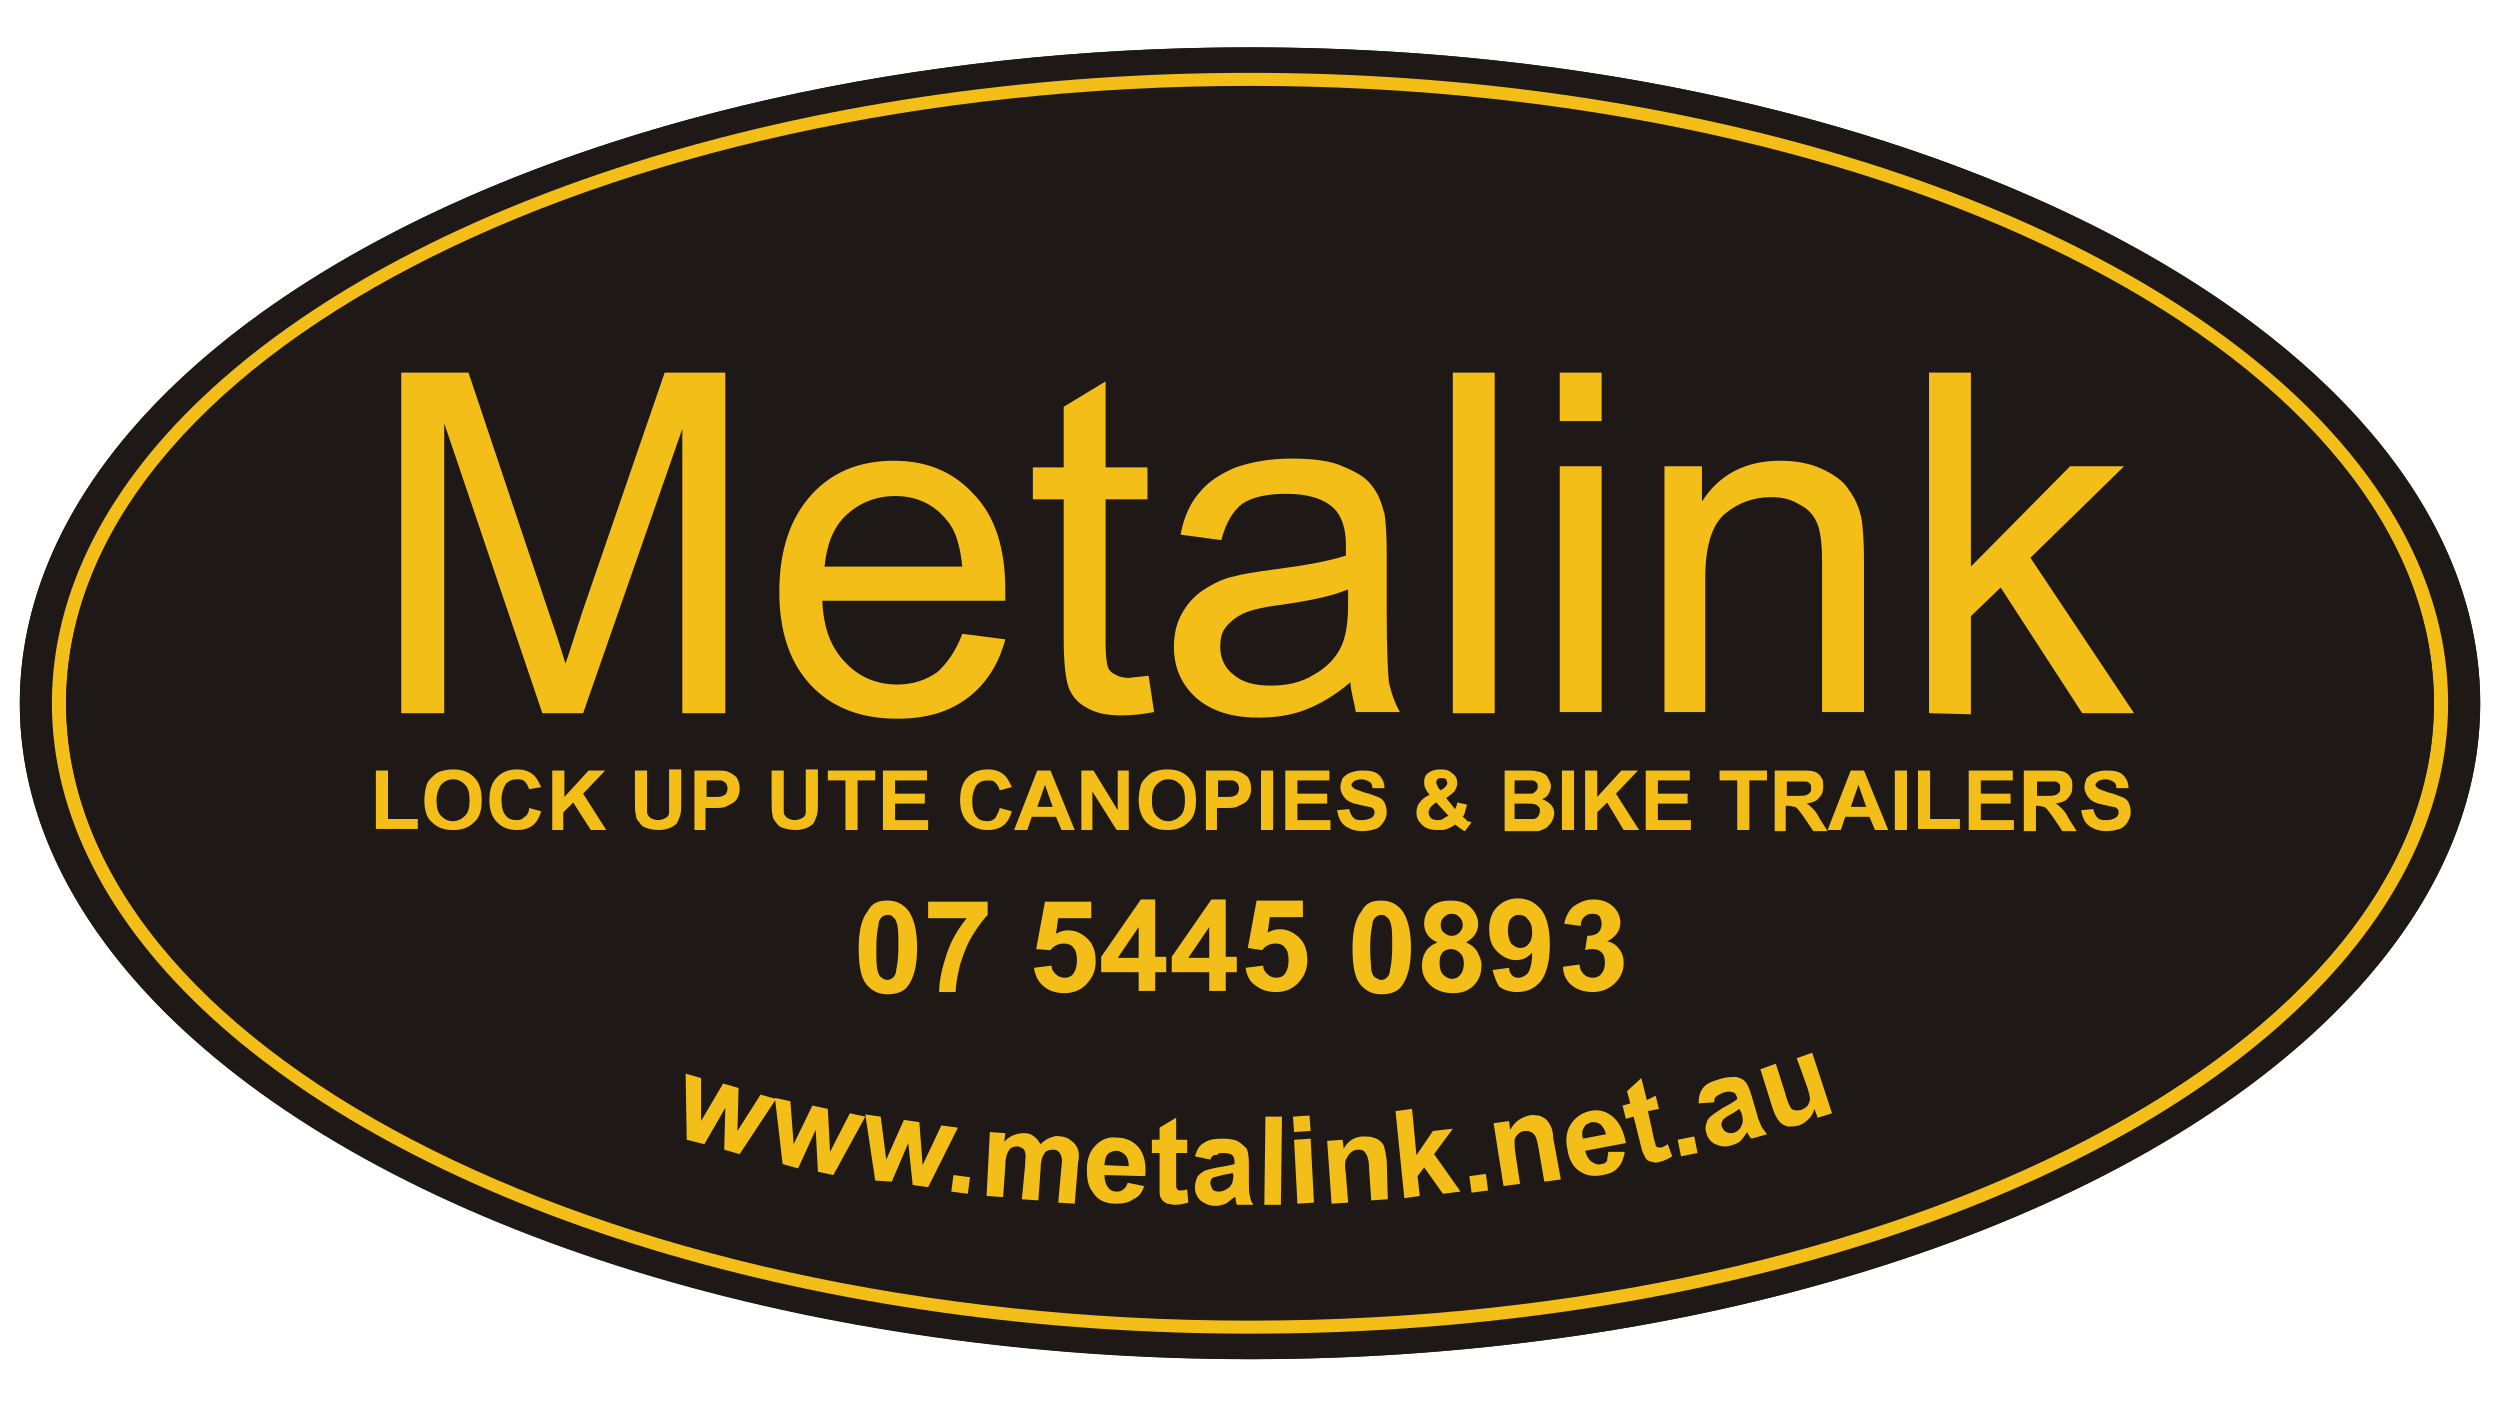 <?xml version="1.0" encoding="utf-8"?>
<!-- Generator: Adobe Illustrator 23.0.3, SVG Export Plug-In . SVG Version: 6.00 Build 0)  -->
<svg version="1.1" id="Layer_1" xmlns="http://www.w3.org/2000/svg" xmlns:xlink="http://www.w3.org/1999/xlink" x="0px" y="0px"
	 viewBox="0 0 226.8 127.6" style="enable-background:new 0 0 226.8 127.6;" xml:space="preserve">
<style type="text/css">
	.st0{fill:#1E1916;}
	.st1{fill:none;stroke:#1E1916;stroke-width:0.216;stroke-miterlimit:10;}
	.st2{fill:#F4BE18;}
</style>
<path class="st0" d="M113.4,4.3C175,4.3,225,30.9,225,63.8c0,32.8-50,59.5-111.6,59.5C51.8,123.2,1.8,96.6,1.8,63.8
	C1.8,30.9,51.8,4.3,113.4,4.3"/>
<ellipse class="st1" cx="113.4" cy="63.8" rx="111.5" ry="59.4"/>
<path class="st2" d="M113.4,6.5c60.1,0,108.8,25.7,108.8,57.3c0,31.7-48.7,57.3-108.8,57.3C53.3,121.1,4.6,95.4,4.6,63.8
	C4.6,32.1,53.3,6.5,113.4,6.5"/>
<ellipse class="st1" cx="113.4" cy="63.8" rx="108.8" ry="57.3"/>
<path class="st0" d="M113.4,7.9c59.3,0,107.4,25,107.4,55.9c0,30.9-48.1,55.9-107.4,55.9C54.1,119.7,6,94.6,6,63.8
	C6,32.9,54.1,7.9,113.4,7.9"/>
<path class="st1" d="M113.4,7.9c59.3,0,107.3,25,107.3,55.9c0,30.8-48.1,55.9-107.3,55.9c-59.3,0-107.3-25-107.3-55.9
	C6.1,32.9,54.1,7.9,113.4,7.9z"/>
<path class="st2" d="M36.4,64.7V33.8h6.1l7.3,21.8c0.7,2,1.2,3.6,1.5,4.6c0.4-1.1,0.9-2.8,1.6-4.9l7.4-21.5h5.5v30.9h-3.9V38.9
	l-9,25.8h-3.7l-8.9-26.3v26.3H36.4z M87.3,57.5l3.9,0.5c-0.6,2.3-1.8,4.1-3.4,5.3c-1.7,1.3-3.8,1.9-6.4,1.9c-3.3,0-5.9-1-7.8-3
	c-1.9-2-2.9-4.8-2.9-8.5c0-3.8,1-6.7,2.9-8.8c1.9-2.1,4.4-3.1,7.5-3.1c3,0,5.4,1,7.3,3.1c1.9,2,2.8,4.9,2.8,8.6c0,0.2,0,0.6,0,1
	H74.6c0.1,2.5,0.8,4.3,2.1,5.6c1.2,1.3,2.8,2,4.7,2c1.4,0,2.6-0.4,3.6-1.1C85.9,60.2,86.7,59.1,87.3,57.5z M74.8,51.4h12.5
	c-0.2-1.9-0.6-3.3-1.4-4.2c-1.2-1.5-2.8-2.2-4.7-2.2c-1.7,0-3.2,0.6-4.4,1.7C75.6,47.8,75,49.4,74.8,51.4z M104.2,61.3l0.5,3.3
	c-1.1,0.2-2,0.3-2.9,0.3c-1.4,0-2.4-0.2-3.2-0.7c-0.8-0.4-1.3-1-1.6-1.7c-0.3-0.7-0.5-2.2-0.5-4.5V45.3h-2.8v-2.9h2.8v-5.5l3.8-2.3
	v7.8h3.8v2.9h-3.8v13.1c0,1.1,0.1,1.8,0.2,2.1c0.1,0.3,0.4,0.6,0.7,0.7c0.3,0.2,0.7,0.3,1.3,0.3C103,61.4,103.5,61.4,104.2,61.3z
	 M122.5,61.9c-1.4,1.2-2.8,2-4.1,2.5c-1.3,0.5-2.7,0.7-4.2,0.7c-2.5,0-4.3-0.6-5.7-1.8c-1.3-1.2-2-2.7-2-4.6c0-1.1,0.2-2.1,0.7-3
	c0.5-0.9,1.1-1.6,2-2.2c0.8-0.5,1.7-1,2.7-1.2c0.7-0.2,1.9-0.4,3.4-0.6c3.1-0.4,5.3-0.8,6.8-1.3c0-0.5,0-0.8,0-1
	c0-1.5-0.4-2.6-1.1-3.3c-1-0.9-2.4-1.3-4.3-1.3c-1.8,0-3.1,0.3-4,0.9c-0.8,0.6-1.5,1.7-1.9,3.3l-3.7-0.5c0.3-1.6,0.9-2.9,1.7-3.8
	c0.8-1,1.9-1.7,3.3-2.3c1.5-0.5,3.1-0.8,5.1-0.8c1.9,0,3.5,0.2,4.6,0.7c1.2,0.5,2.1,1,2.6,1.7c0.6,0.7,0.9,1.5,1.2,2.6
	c0.1,0.6,0.2,1.8,0.2,3.5v5.1c0,3.5,0.1,5.8,0.2,6.7c0.2,0.9,0.5,1.8,1,2.7h-4C122.9,63.9,122.6,63,122.5,61.9z M122.2,53.5
	c-1.4,0.6-3.4,1-6.2,1.4c-1.6,0.2-2.7,0.5-3.3,0.8c-0.6,0.3-1.1,0.7-1.5,1.2c-0.4,0.5-0.5,1.1-0.5,1.8c0,1,0.4,1.9,1.2,2.5
	c0.8,0.7,1.9,1,3.4,1c1.5,0,2.8-0.3,3.9-1c1.1-0.6,2-1.5,2.5-2.6c0.4-0.9,0.6-2.1,0.6-3.8V53.5z M131.8,33.8h3.8v30.9h-3.8V33.8z
	 M141.5,33.8h3.8v4.4h-3.8V33.8z M141.5,42.3h3.8v22.3h-3.8V42.3z M151,64.7V42.3h3.4v3.2c1.6-2.5,4-3.7,7.1-3.7
	c1.3,0,2.6,0.2,3.7,0.7c1.1,0.5,2,1.1,2.5,1.9c0.6,0.8,1,1.7,1.2,2.8c0.1,0.7,0.2,1.9,0.2,3.7v13.7h-3.8V51.1c0-1.5-0.1-2.7-0.4-3.5
	c-0.3-0.8-0.8-1.4-1.6-1.8c-0.8-0.5-1.6-0.7-2.6-0.7c-1.6,0-3,0.5-4.2,1.5c-1.2,1-1.8,3-1.8,5.8v12.2H151z M175,64.7V33.8h3.8v17.6
	l9-9.1h4.9l-8.5,8.3l9.4,14.1h-4.7l-7.4-11.4l-2.7,2.6v8.9"/>
<path class="st2" d="M34.1,75.3v-5.4h1.1v4.4h2.7v0.9H34.1z M38.5,72.6c0-0.6,0.1-1,0.2-1.4c0.1-0.3,0.3-0.5,0.5-0.7
	c0.2-0.2,0.4-0.4,0.7-0.5c0.3-0.1,0.7-0.2,1.2-0.2c0.8,0,1.4,0.2,1.9,0.7c0.5,0.5,0.7,1.2,0.7,2.1c0,0.9-0.2,1.6-0.7,2
	c-0.5,0.5-1.1,0.7-1.9,0.7c-0.8,0-1.4-0.2-1.9-0.7C38.7,74.2,38.5,73.5,38.5,72.6z M39.6,72.6c0,0.6,0.1,1.1,0.4,1.4
	c0.3,0.3,0.6,0.5,1.1,0.5c0.4,0,0.8-0.2,1.1-0.5c0.3-0.3,0.4-0.8,0.4-1.4c0-0.6-0.1-1.1-0.4-1.4c-0.3-0.3-0.6-0.5-1.1-0.5
	c-0.5,0-0.8,0.2-1.1,0.5C39.8,71.5,39.6,72,39.6,72.6z M48,73.3l1.1,0.3c-0.2,0.6-0.4,1-0.8,1.3c-0.4,0.3-0.9,0.4-1.4,0.4
	c-0.7,0-1.3-0.2-1.8-0.7c-0.5-0.5-0.7-1.2-0.7-2c0-0.9,0.2-1.6,0.7-2.1c0.5-0.5,1.1-0.7,1.8-0.7c0.7,0,1.2,0.2,1.6,0.6
	c0.2,0.2,0.4,0.6,0.6,1L48,71.6c-0.1-0.3-0.2-0.5-0.4-0.7c-0.2-0.2-0.4-0.2-0.7-0.2c-0.4,0-0.7,0.1-1,0.4c-0.2,0.3-0.4,0.8-0.4,1.4
	c0,0.7,0.1,1.2,0.4,1.5c0.2,0.3,0.6,0.4,1,0.4c0.3,0,0.5-0.1,0.7-0.3C47.8,74,48,73.7,48,73.3z M50.1,75.3v-5.4h1.1v2.4l2.2-2.4h1.5
	l-2,2.1l2.1,3.3h-1.4L52,72.8l-0.9,0.9v1.6H50.1z M57.6,69.9h1.1v2.9c0,0.5,0,0.8,0,0.9c0,0.2,0.2,0.4,0.3,0.5
	c0.2,0.1,0.4,0.2,0.7,0.2c0.3,0,0.5-0.1,0.7-0.2c0.2-0.1,0.3-0.3,0.3-0.5c0-0.2,0-0.5,0-0.9v-3h1.1v2.8c0,0.6,0,1.1-0.1,1.4
	c-0.1,0.3-0.2,0.5-0.3,0.7c-0.2,0.2-0.4,0.3-0.6,0.4c-0.3,0.1-0.6,0.2-1,0.2c-0.5,0-0.9-0.1-1.2-0.2c-0.3-0.1-0.5-0.3-0.6-0.5
	c-0.2-0.2-0.3-0.4-0.3-0.6c-0.1-0.3-0.1-0.8-0.1-1.4V69.9z M63,75.3v-5.4h1.7c0.7,0,1.1,0,1.3,0.1c0.3,0.1,0.6,0.3,0.8,0.5
	c0.2,0.3,0.3,0.6,0.3,1.1c0,0.3-0.1,0.6-0.2,0.8c-0.1,0.2-0.3,0.4-0.5,0.5c-0.2,0.1-0.4,0.2-0.6,0.3c-0.3,0.1-0.6,0.1-1.1,0.1h-0.7
	v2H63z M64.1,70.8v1.5h0.6c0.4,0,0.7,0,0.9-0.1c0.1-0.1,0.3-0.1,0.3-0.3c0.1-0.1,0.1-0.3,0.1-0.4c0-0.2-0.1-0.4-0.2-0.5
	c-0.1-0.1-0.3-0.2-0.4-0.2c-0.1,0-0.4,0-0.8,0H64.1z M70,69.9h1.1v2.9c0,0.5,0,0.8,0,0.9c0,0.2,0.2,0.4,0.3,0.5
	c0.2,0.1,0.4,0.2,0.7,0.2c0.3,0,0.5-0.1,0.7-0.2c0.2-0.1,0.3-0.3,0.3-0.5c0-0.2,0-0.5,0-0.9v-3h1.1v2.8c0,0.6,0,1.1-0.1,1.4
	c-0.1,0.3-0.2,0.5-0.3,0.7c-0.2,0.2-0.4,0.3-0.6,0.4c-0.3,0.1-0.6,0.2-1,0.2c-0.5,0-0.9-0.1-1.2-0.2c-0.3-0.1-0.5-0.3-0.6-0.5
	c-0.2-0.2-0.3-0.4-0.3-0.6c-0.1-0.3-0.1-0.8-0.1-1.4V69.9z M76.7,75.3v-4.5h-1.6v-0.9h4.3v0.9h-1.6v4.5H76.7z M80.1,75.3v-5.4h4v0.9
	h-2.9V72h2.7v0.9h-2.7v1.5h3v0.9H80.1z M90.7,73.3l1.1,0.3c-0.2,0.6-0.4,1-0.8,1.3c-0.4,0.3-0.9,0.4-1.4,0.4c-0.7,0-1.3-0.2-1.8-0.7
	c-0.5-0.5-0.7-1.2-0.7-2c0-0.9,0.2-1.6,0.7-2.1c0.5-0.5,1.1-0.7,1.8-0.7c0.7,0,1.2,0.2,1.6,0.6c0.2,0.2,0.4,0.6,0.6,1l-1.1,0.3
	c-0.1-0.3-0.2-0.5-0.4-0.7c-0.2-0.2-0.4-0.2-0.7-0.2c-0.4,0-0.7,0.1-1,0.4c-0.2,0.3-0.4,0.8-0.4,1.4c0,0.7,0.1,1.2,0.4,1.5
	c0.2,0.3,0.6,0.4,1,0.4c0.3,0,0.5-0.1,0.7-0.3C90.4,74,90.6,73.7,90.7,73.3z M97.5,75.3h-1.2l-0.5-1.2h-2.2l-0.4,1.2h-1.2l2.1-5.4
	h1.2L97.5,75.3z M95.5,73.2l-0.7-2l-0.7,2H95.5z M98.1,75.3v-5.4h1.1l2.2,3.6v-3.6h1v5.4h-1.1l-2.2-3.5v3.5H98.1z M103.3,72.6
	c0-0.6,0.1-1,0.2-1.4c0.1-0.3,0.3-0.5,0.5-0.7c0.2-0.2,0.4-0.4,0.7-0.5c0.3-0.1,0.7-0.2,1.2-0.2c0.8,0,1.4,0.2,1.9,0.7
	c0.5,0.5,0.7,1.2,0.7,2.1c0,0.9-0.2,1.6-0.7,2c-0.5,0.5-1.1,0.7-1.9,0.7c-0.8,0-1.4-0.2-1.9-0.7C103.6,74.2,103.3,73.5,103.3,72.6z
	 M104.5,72.6c0,0.6,0.1,1.1,0.4,1.4c0.3,0.3,0.6,0.5,1.1,0.5c0.4,0,0.8-0.2,1.1-0.5c0.3-0.3,0.4-0.8,0.4-1.4c0-0.6-0.1-1.1-0.4-1.4
	c-0.3-0.3-0.6-0.5-1.1-0.5c-0.5,0-0.8,0.2-1.1,0.5C104.6,71.5,104.5,72,104.5,72.6z M109.4,75.3v-5.4h1.7c0.7,0,1.1,0,1.3,0.1
	c0.3,0.1,0.6,0.3,0.8,0.5c0.2,0.3,0.3,0.6,0.3,1.1c0,0.3-0.1,0.6-0.2,0.8c-0.1,0.2-0.3,0.4-0.5,0.5c-0.2,0.1-0.4,0.2-0.6,0.3
	c-0.3,0.1-0.6,0.1-1.1,0.1h-0.7v2H109.4z M110.5,70.8v1.5h0.6c0.4,0,0.7,0,0.9-0.1c0.1-0.1,0.3-0.1,0.3-0.3c0.1-0.1,0.1-0.3,0.1-0.4
	c0-0.2-0.1-0.4-0.2-0.5c-0.1-0.1-0.3-0.2-0.4-0.2c-0.1,0-0.4,0-0.8,0H110.5z M114.4,69.9h1.1v5.4h-1.1V69.9z M116.6,75.3v-5.4h4v0.9
	h-2.9V72h2.7v0.9h-2.7v1.5h3v0.9H116.6z M121.3,73.5l1.1-0.1c0.1,0.4,0.2,0.6,0.4,0.8c0.2,0.2,0.5,0.2,0.8,0.2
	c0.3,0,0.6-0.1,0.8-0.2c0.2-0.1,0.3-0.3,0.3-0.5c0-0.1,0-0.2-0.1-0.3c-0.1-0.1-0.2-0.2-0.4-0.2c-0.1,0-0.4-0.1-0.9-0.2
	c-0.6-0.1-1-0.3-1.2-0.5c-0.3-0.3-0.5-0.7-0.5-1.1c0-0.3,0.1-0.5,0.2-0.8c0.2-0.2,0.4-0.4,0.7-0.5c0.3-0.1,0.6-0.2,1.1-0.2
	c0.7,0,1.2,0.1,1.5,0.4c0.3,0.3,0.5,0.7,0.5,1.2l-1.1,0c0-0.3-0.1-0.5-0.3-0.6c-0.2-0.1-0.4-0.2-0.7-0.2c-0.3,0-0.6,0.1-0.7,0.2
	c-0.1,0.1-0.2,0.2-0.2,0.3c0,0.1,0.1,0.2,0.2,0.3c0.1,0.1,0.5,0.2,1,0.4c0.5,0.1,0.9,0.3,1.2,0.4c0.3,0.1,0.5,0.3,0.6,0.5
	c0.1,0.2,0.2,0.5,0.2,0.9c0,0.3-0.1,0.6-0.3,0.9c-0.2,0.3-0.4,0.5-0.7,0.6c-0.3,0.1-0.7,0.2-1.2,0.2c-0.7,0-1.2-0.2-1.6-0.5
	C121.6,74.6,121.4,74.1,121.3,73.5z M133.5,74.6l-0.6,0.8c-0.3-0.1-0.6-0.4-0.9-0.6c-0.2,0.2-0.5,0.3-0.7,0.4
	c-0.2,0.1-0.5,0.1-0.9,0.1c-0.7,0-1.2-0.2-1.5-0.6c-0.3-0.3-0.4-0.6-0.4-1c0-0.3,0.1-0.7,0.3-0.9c0.2-0.3,0.5-0.5,0.9-0.7
	c-0.2-0.2-0.3-0.4-0.4-0.6c-0.1-0.2-0.1-0.4-0.1-0.6c0-0.3,0.1-0.6,0.4-0.8c0.3-0.2,0.6-0.3,1.1-0.3c0.5,0,0.8,0.1,1.1,0.4
	c0.3,0.2,0.4,0.5,0.4,0.9c0,0.2-0.1,0.4-0.2,0.6c-0.1,0.2-0.4,0.4-0.8,0.7l0.8,1c0.1-0.2,0.2-0.4,0.2-0.6l0.9,0.2
	c-0.1,0.3-0.2,0.6-0.2,0.7c-0.1,0.2-0.1,0.3-0.2,0.4c0.1,0.1,0.3,0.2,0.4,0.4C133.3,74.5,133.4,74.6,133.5,74.6z M130.7,71.7
	l0.3-0.2c0.2-0.2,0.3-0.3,0.3-0.5c0-0.1-0.1-0.2-0.1-0.3c-0.1-0.1-0.2-0.1-0.4-0.1c-0.2,0-0.3,0-0.4,0.1c-0.1,0.1-0.1,0.2-0.1,0.3
	c0,0.1,0.1,0.3,0.2,0.5L130.7,71.7z M130.3,72.8c-0.2,0.1-0.4,0.3-0.5,0.4c-0.1,0.2-0.2,0.3-0.2,0.5c0,0.2,0.1,0.4,0.2,0.5
	c0.1,0.1,0.3,0.2,0.6,0.2c0.2,0,0.3,0,0.5-0.1c0.1-0.1,0.3-0.2,0.5-0.3L130.3,72.8z M136.3,69.9h2.2c0.4,0,0.7,0,1,0.1
	c0.2,0,0.4,0.1,0.6,0.2c0.2,0.1,0.3,0.3,0.4,0.5c0.1,0.2,0.2,0.4,0.2,0.6c0,0.3-0.1,0.5-0.2,0.7c-0.1,0.2-0.3,0.4-0.6,0.5
	c0.3,0.1,0.6,0.3,0.8,0.5c0.2,0.2,0.3,0.5,0.3,0.8c0,0.2-0.1,0.5-0.2,0.7c-0.1,0.2-0.3,0.4-0.5,0.6c-0.2,0.1-0.4,0.2-0.7,0.3
	c-0.2,0-0.6,0-1.3,0h-1.8V69.9z M137.4,70.8V72h0.7c0.4,0,0.7,0,0.8,0c0.2,0,0.3-0.1,0.4-0.2c0.1-0.1,0.2-0.2,0.2-0.4
	c0-0.2,0-0.3-0.1-0.4c-0.1-0.1-0.2-0.2-0.4-0.2c-0.1,0-0.4,0-0.9,0H137.4z M137.4,72.9v1.4h1c0.4,0,0.6,0,0.7,0
	c0.2,0,0.3-0.1,0.4-0.2c0.1-0.1,0.2-0.3,0.2-0.5c0-0.2,0-0.3-0.1-0.4c-0.1-0.1-0.2-0.2-0.3-0.2c-0.1-0.1-0.5-0.1-1-0.1H137.4z
	 M141.7,69.9h1.1v5.4h-1.1V69.9z M143.8,75.3v-5.4h1.1v2.4l2.2-2.4h1.5l-2,2.1l2.1,3.3h-1.4l-1.5-2.5l-0.9,0.9v1.6H143.8z
	 M149.3,75.3v-5.4h4v0.9h-2.9V72h2.7v0.9h-2.7v1.5h3v0.9H149.3z M157.6,75.3v-4.5H156v-0.9h4.3v0.9h-1.6v4.5H157.6z M161,75.3v-5.4
	h2.3c0.6,0,1,0,1.3,0.1c0.3,0.1,0.5,0.3,0.6,0.5c0.2,0.2,0.2,0.5,0.2,0.9c0,0.4-0.1,0.7-0.4,1c-0.2,0.3-0.6,0.4-1.1,0.5
	c0.2,0.1,0.4,0.3,0.6,0.5c0.2,0.2,0.4,0.5,0.6,0.9l0.7,1.1h-1.3l-0.8-1.2c-0.3-0.4-0.5-0.7-0.6-0.8c-0.1-0.1-0.2-0.2-0.3-0.2
	c-0.1,0-0.3-0.1-0.6-0.1h-0.2v2.3H161z M162.1,72.2h0.8c0.5,0,0.9,0,1-0.1c0.1,0,0.2-0.1,0.3-0.2c0.1-0.1,0.1-0.2,0.1-0.4
	c0-0.2,0-0.3-0.1-0.4c-0.1-0.1-0.2-0.2-0.4-0.2c-0.1,0-0.4,0-0.8,0h-0.9V72.2z M171.3,75.3h-1.2l-0.5-1.2h-2.2l-0.4,1.2h-1.2
	l2.1-5.4h1.2L171.3,75.3z M169.3,73.2l-0.7-2l-0.7,2H169.3z M171.9,69.9h1.1v5.4h-1.1V69.9z M174,75.3v-5.4h1.1v4.4h2.7v0.9H174z
	 M178.6,75.3v-5.4h4v0.9h-2.9V72h2.7v0.9h-2.7v1.5h3v0.9H178.6z M183.6,75.3v-5.4h2.3c0.6,0,1,0,1.3,0.1c0.3,0.1,0.5,0.3,0.6,0.5
	c0.2,0.2,0.2,0.5,0.2,0.9c0,0.4-0.1,0.7-0.4,1c-0.2,0.3-0.6,0.4-1.1,0.5c0.2,0.1,0.4,0.3,0.6,0.5c0.2,0.2,0.4,0.5,0.6,0.9l0.7,1.1
	h-1.3l-0.8-1.2c-0.3-0.4-0.5-0.7-0.6-0.8c-0.1-0.1-0.2-0.2-0.3-0.2c-0.1,0-0.3-0.1-0.5-0.1h-0.2v2.3H183.6z M184.7,72.2h0.8
	c0.5,0,0.9,0,1-0.1c0.1,0,0.2-0.1,0.3-0.2c0.1-0.1,0.1-0.2,0.1-0.4c0-0.2,0-0.3-0.1-0.4c-0.1-0.1-0.2-0.2-0.4-0.2
	c-0.1,0-0.4,0-0.8,0h-0.8V72.2z M188.8,73.5l1.1-0.1c0.1,0.4,0.2,0.6,0.4,0.8c0.2,0.2,0.5,0.2,0.8,0.2c0.4,0,0.6-0.1,0.8-0.2
	c0.2-0.1,0.3-0.3,0.3-0.5c0-0.1,0-0.2-0.1-0.3c-0.1-0.1-0.2-0.2-0.4-0.2c-0.1,0-0.4-0.1-0.9-0.2c-0.6-0.1-1-0.3-1.2-0.5
	c-0.3-0.3-0.5-0.7-0.5-1.1c0-0.3,0.1-0.5,0.2-0.8c0.2-0.2,0.4-0.4,0.7-0.5c0.3-0.1,0.6-0.2,1.1-0.2c0.7,0,1.2,0.1,1.5,0.4
	c0.3,0.3,0.5,0.7,0.5,1.2l-1.1,0c0-0.3-0.1-0.5-0.3-0.6c-0.2-0.1-0.4-0.2-0.7-0.2c-0.3,0-0.6,0.1-0.7,0.2c-0.1,0.1-0.2,0.2-0.2,0.3
	c0,0.1,0.1,0.2,0.2,0.3c0.1,0.1,0.5,0.2,1,0.4c0.5,0.1,0.9,0.3,1.2,0.4c0.3,0.1,0.5,0.3,0.6,0.5c0.1,0.2,0.2,0.5,0.2,0.9
	c0,0.3-0.1,0.6-0.3,0.9c-0.2,0.3-0.4,0.5-0.7,0.6c-0.3,0.1-0.7,0.2-1.2,0.2c-0.7,0-1.2-0.2-1.6-0.5
	C189.1,74.6,188.9,74.1,188.8,73.5z"/>
<path class="st2" d="M80.5,81.7c0.8,0,1.4,0.3,1.9,0.9c0.5,0.7,0.8,1.8,0.8,3.4c0,1.6-0.3,2.7-0.8,3.4c-0.4,0.6-1.1,0.8-1.9,0.8
	c-0.8,0-1.4-0.3-1.9-0.9c-0.5-0.6-0.7-1.7-0.7-3.3c0-1.6,0.3-2.7,0.8-3.3C79.1,81.9,79.7,81.7,80.5,81.7 M80.5,83
	c-0.2,0-0.4,0.1-0.5,0.2c-0.1,0.1-0.3,0.3-0.3,0.7c-0.1,0.4-0.2,1.1-0.2,2.1c0,1,0,1.6,0.1,2c0.1,0.4,0.2,0.6,0.4,0.7
	c0.1,0.1,0.3,0.2,0.5,0.2c0.2,0,0.4-0.1,0.5-0.2c0.1-0.1,0.3-0.3,0.3-0.7c0.1-0.4,0.2-1.1,0.2-2.1c0-1,0-1.6-0.1-2
	c-0.1-0.4-0.2-0.6-0.4-0.7C80.9,83,80.7,83,80.5,83z M84.2,83.3v-1.5h5.4V83c-0.4,0.4-0.9,1.1-1.4,1.9c-0.5,0.8-0.8,1.7-1.1,2.6
	c-0.2,0.9-0.4,1.7-0.4,2.5h-1.5c0-1.1,0.3-2.3,0.7-3.5c0.4-1.2,1-2.2,1.8-3.2H84.2z M93.8,87.8l1.6-0.2c0,0.4,0.2,0.6,0.4,0.8
	c0.2,0.2,0.5,0.3,0.8,0.3c0.3,0,0.6-0.1,0.8-0.4c0.2-0.3,0.3-0.7,0.3-1.2c0-0.5-0.1-0.9-0.3-1.1c-0.2-0.3-0.5-0.4-0.9-0.4
	c-0.5,0-0.9,0.2-1.2,0.6L94,86.1l0.8-4.3H99v1.5h-3l-0.2,1.4c0.4-0.2,0.7-0.3,1.1-0.3c0.7,0,1.3,0.3,1.8,0.8c0.5,0.5,0.7,1.2,0.7,2
	c0,0.7-0.2,1.3-0.6,1.8c-0.5,0.7-1.3,1.1-2.2,1.1c-0.8,0-1.4-0.2-1.9-0.6C94.2,89.1,93.9,88.5,93.8,87.8z M103.3,89.9v-1.7h-3.4
	v-1.4l3.6-5.2h1.3v5.2h1v1.4h-1v1.7H103.3z M103.3,86.9v-2.8l-1.9,2.8H103.3z M109.7,89.9v-1.7h-3.4v-1.4l3.6-5.2h1.3v5.2h1v1.4h-1
	v1.7H109.7z M109.7,86.9v-2.8l-1.9,2.8H109.7z M113,87.8l1.6-0.2c0,0.4,0.2,0.6,0.4,0.8c0.2,0.2,0.5,0.3,0.8,0.3
	c0.3,0,0.6-0.1,0.8-0.4c0.2-0.3,0.3-0.7,0.3-1.2c0-0.5-0.1-0.9-0.3-1.1c-0.2-0.3-0.5-0.4-0.9-0.4c-0.5,0-0.9,0.2-1.2,0.6l-1.3-0.2
	l0.8-4.3h4.2v1.5h-3l-0.2,1.4c0.4-0.2,0.7-0.3,1.1-0.3c0.7,0,1.3,0.3,1.8,0.8c0.5,0.5,0.7,1.2,0.7,2c0,0.7-0.2,1.3-0.6,1.8
	c-0.5,0.7-1.3,1.1-2.2,1.1c-0.8,0-1.4-0.2-1.9-0.6C113.4,89.1,113.1,88.5,113,87.8z M125.3,81.7c0.8,0,1.4,0.3,1.9,0.9
	c0.5,0.7,0.8,1.8,0.8,3.4c0,1.6-0.3,2.7-0.8,3.4c-0.4,0.6-1.1,0.8-1.9,0.8c-0.8,0-1.4-0.3-1.9-0.9c-0.5-0.6-0.7-1.7-0.7-3.3
	c0-1.6,0.3-2.7,0.8-3.3C123.9,81.9,124.5,81.7,125.3,81.7z M125.3,83c-0.2,0-0.4,0.1-0.5,0.2c-0.1,0.1-0.3,0.3-0.3,0.7
	c-0.1,0.4-0.2,1.1-0.2,2.1c0,1,0.1,1.6,0.1,2c0.1,0.4,0.2,0.6,0.4,0.7c0.2,0.1,0.3,0.2,0.5,0.2c0.2,0,0.4-0.1,0.5-0.2
	c0.1-0.1,0.3-0.3,0.3-0.7c0.1-0.4,0.2-1.1,0.2-2.1c0-1,0-1.6-0.1-2c-0.1-0.4-0.2-0.6-0.4-0.7C125.6,83,125.5,83,125.3,83z
	 M130.4,85.5c-0.4-0.2-0.7-0.4-0.9-0.7c-0.2-0.3-0.3-0.6-0.3-1c0-0.6,0.2-1.1,0.6-1.5c0.4-0.4,1-0.6,1.8-0.6c0.8,0,1.4,0.2,1.8,0.6
	c0.4,0.4,0.7,0.9,0.7,1.5c0,0.4-0.1,0.7-0.3,1c-0.2,0.3-0.5,0.5-0.8,0.7c0.5,0.2,0.8,0.5,1,0.8c0.2,0.4,0.4,0.8,0.4,1.2
	c0,0.8-0.2,1.4-0.7,1.9c-0.5,0.5-1.1,0.7-1.9,0.7c-0.7,0-1.4-0.2-1.9-0.6c-0.6-0.5-0.9-1.1-0.9-1.9c0-0.4,0.1-0.9,0.3-1.2
	C129.5,86,129.9,85.7,130.4,85.5z M130.7,83.9c0,0.3,0.1,0.6,0.3,0.7c0.2,0.2,0.4,0.3,0.7,0.3c0.3,0,0.5-0.1,0.7-0.3
	c0.2-0.2,0.3-0.4,0.3-0.7c0-0.3-0.1-0.5-0.3-0.7c-0.2-0.2-0.4-0.3-0.7-0.3c-0.3,0-0.5,0.1-0.7,0.3C130.8,83.4,130.7,83.6,130.7,83.9
	z M130.6,87.4c0,0.4,0.1,0.8,0.3,1c0.2,0.2,0.5,0.4,0.8,0.4c0.3,0,0.6-0.1,0.8-0.4c0.2-0.2,0.3-0.6,0.3-1c0-0.4-0.1-0.7-0.3-0.9
	c-0.2-0.2-0.5-0.4-0.8-0.4c-0.4,0-0.7,0.1-0.9,0.4C130.6,86.8,130.6,87.1,130.6,87.4z M135.4,88l1.5-0.2c0,0.3,0.1,0.5,0.3,0.7
	c0.2,0.2,0.4,0.2,0.6,0.2c0.3,0,0.6-0.2,0.8-0.4c0.2-0.3,0.4-0.9,0.4-1.9c-0.4,0.5-0.9,0.7-1.5,0.7c-0.6,0-1.2-0.3-1.7-0.8
	c-0.5-0.5-0.7-1.1-0.7-2c0-0.8,0.2-1.5,0.7-2c0.5-0.5,1.1-0.8,1.9-0.8c0.8,0,1.5,0.3,2.1,1c0.5,0.6,0.8,1.7,0.8,3.2
	c0,1.5-0.3,2.6-0.8,3.3c-0.6,0.7-1.3,1-2.2,1c-0.6,0-1.2-0.2-1.6-0.5C135.8,89.2,135.6,88.7,135.4,88z M139,84.6
	c0-0.5-0.1-0.9-0.4-1.2c-0.2-0.3-0.5-0.4-0.8-0.4c-0.3,0-0.5,0.1-0.7,0.3c-0.2,0.2-0.3,0.6-0.3,1.1c0,0.5,0.1,0.9,0.3,1.2
	c0.2,0.2,0.5,0.4,0.8,0.4c0.3,0,0.6-0.1,0.8-0.4C138.9,85.4,139,85,139,84.6z M141.8,87.7l1.5-0.2c0,0.4,0.2,0.7,0.4,0.9
	c0.2,0.2,0.5,0.3,0.8,0.3c0.3,0,0.6-0.1,0.8-0.4c0.2-0.2,0.3-0.6,0.3-1c0-0.4-0.1-0.7-0.3-0.9c-0.2-0.2-0.5-0.3-0.8-0.3
	c-0.2,0-0.4,0-0.7,0.1l0.2-1.3c0.4,0,0.8-0.1,1-0.3c0.2-0.2,0.3-0.5,0.3-0.8c0-0.3-0.1-0.5-0.2-0.7c-0.2-0.2-0.4-0.2-0.7-0.2
	c-0.3,0-0.5,0.1-0.7,0.3c-0.2,0.2-0.3,0.5-0.3,0.8l-1.5-0.2c0.1-0.5,0.3-0.9,0.5-1.2c0.2-0.3,0.5-0.5,0.9-0.7
	c0.4-0.2,0.8-0.3,1.2-0.3c0.8,0,1.4,0.2,1.9,0.7c0.4,0.4,0.6,0.9,0.6,1.4c0,0.7-0.4,1.3-1.2,1.7c0.5,0.1,0.8,0.3,1.1,0.7
	c0.3,0.4,0.4,0.8,0.4,1.3c0,0.7-0.3,1.3-0.8,1.8c-0.5,0.5-1.2,0.8-2,0.8c-0.7,0-1.4-0.2-1.9-0.6C142.1,89,141.8,88.4,141.8,87.7z"/>
<path class="st2" d="M62.3,103.4l-0.1-6l1.4,0.4l0,3.9l2-3.4l1.4,0.4l-0.1,3.9l2.1-3.3l1.4,0.4l-3.3,5l-1.4-0.4l0.1-3.8l-1.9,3.3
	L62.3,103.4z M71,105.6l-0.7-6l1.4,0.3l0.3,3.9l1.7-3.5l1.4,0.3l0.2,3.9l1.8-3.5l1.4,0.3l-2.9,5.3l-1.4-0.3l-0.2-3.8l-1.6,3.5
	L71,105.6z M79.4,107.1l-0.9-6l1.4,0.2l0.5,3.9l1.6-3.6l1.4,0.2l0.3,3.9l1.7-3.6l1.5,0.2l-2.7,5.4l-1.4-0.2l-0.4-3.8l-1.5,3.5
	L79.4,107.1z M86.3,108.1l0.2-1.5l1.5,0.2l-0.2,1.5L86.3,108.1z M89.8,102.7l1.4,0.1l-0.1,0.8c0.5-0.6,1.2-0.8,1.8-0.8
	c0.4,0,0.7,0.1,0.9,0.3c0.3,0.2,0.4,0.4,0.6,0.7c0.3-0.3,0.6-0.5,0.9-0.6c0.3-0.1,0.6-0.2,0.9-0.1c0.4,0,0.8,0.2,1,0.4
	c0.3,0.2,0.5,0.5,0.6,0.8c0.1,0.3,0.1,0.7,0,1.2l-0.3,3.7l-1.5-0.1l0.3-3.3c0.1-0.6,0-0.9-0.1-1.1c-0.1-0.2-0.3-0.4-0.6-0.4
	c-0.2,0-0.4,0-0.6,0.1c-0.2,0.1-0.3,0.3-0.4,0.5c-0.1,0.2-0.2,0.6-0.2,1.2l-0.2,2.8l-1.5-0.1l0.3-3.1c0-0.6,0.1-0.9,0-1.1
	c0-0.2-0.1-0.3-0.2-0.4c-0.1-0.1-0.3-0.1-0.4-0.2c-0.2,0-0.4,0-0.6,0.1c-0.2,0.1-0.3,0.3-0.4,0.5c-0.1,0.2-0.2,0.6-0.2,1.2l-0.2,2.8
	l-1.5-0.1L89.8,102.7z M102.3,107.3l1.5,0.3c-0.2,0.6-0.5,1-1,1.2c-0.4,0.3-0.9,0.4-1.6,0.4c-1,0-1.7-0.4-2.1-1.1
	c-0.4-0.5-0.5-1.2-0.5-2c0-1,0.3-1.7,0.8-2.2c0.5-0.5,1.1-0.8,1.9-0.7c0.8,0,1.5,0.3,2,0.9c0.5,0.6,0.7,1.5,0.6,2.6l-3.7-0.1
	c0,0.5,0.1,0.8,0.3,1.1c0.2,0.3,0.5,0.4,0.8,0.4c0.2,0,0.4,0,0.6-0.2C102.1,107.8,102.2,107.6,102.3,107.3z M102.4,105.8
	c0-0.4-0.1-0.8-0.3-1c-0.2-0.2-0.5-0.4-0.8-0.4c-0.3,0-0.6,0.1-0.8,0.3c-0.2,0.2-0.3,0.6-0.3,1L102.4,105.8z M107.7,103.4l0,1.2
	l-1,0l0,2.3c0,0.5,0,0.7,0,0.8c0,0.1,0.1,0.1,0.1,0.2c0.1,0.1,0.2,0.1,0.3,0.1c0.1,0,0.3,0,0.6-0.1l0.1,1.2
	c-0.4,0.1-0.7,0.2-1.2,0.2c-0.3,0-0.5-0.1-0.7-0.1c-0.2-0.1-0.4-0.2-0.5-0.4c-0.1-0.1-0.2-0.3-0.2-0.6c0-0.2,0-0.5,0-1.1l0-2.5
	l-0.7,0l0-1.2l0.7,0l0-1.1l1.5-0.9l0,2L107.7,103.4z M109.8,105.2l-1.4-0.3c0.2-0.6,0.4-1,0.8-1.2c0.4-0.3,0.9-0.4,1.7-0.4
	c0.7,0,1.2,0.1,1.5,0.3c0.3,0.2,0.5,0.4,0.7,0.6c0.1,0.2,0.2,0.7,0.2,1.4l0,1.8c0,0.5,0,0.9,0.1,1.1c0,0.2,0.1,0.5,0.3,0.8l-1.5,0
	c0-0.1-0.1-0.3-0.1-0.5c0-0.1,0-0.2-0.1-0.2c-0.3,0.2-0.5,0.4-0.8,0.6c-0.3,0.1-0.6,0.2-0.9,0.2c-0.6,0-1-0.2-1.4-0.5
	c-0.3-0.3-0.5-0.7-0.5-1.2c0-0.3,0.1-0.6,0.2-0.9c0.2-0.3,0.4-0.4,0.7-0.6c0.3-0.1,0.7-0.2,1.2-0.3c0.7-0.1,1.2-0.2,1.5-0.3l0-0.2
	c0-0.3-0.1-0.5-0.2-0.6c-0.1-0.1-0.4-0.2-0.8-0.2c-0.3,0-0.5,0-0.6,0.2C110.1,104.7,109.9,104.9,109.8,105.2z M111.8,106.4
	c-0.2,0.1-0.5,0.1-0.9,0.2c-0.4,0.1-0.7,0.2-0.8,0.2c-0.2,0.1-0.3,0.3-0.3,0.5c0,0.2,0.1,0.4,0.2,0.6c0.2,0.2,0.4,0.2,0.6,0.2
	c0.3,0,0.5-0.1,0.8-0.3c0.2-0.1,0.3-0.3,0.4-0.5c0-0.1,0.1-0.4,0.1-0.7L111.8,106.4z M114.7,109.3l0.1-8l1.5,0l-0.1,8L114.7,109.3z
	 M117.4,102.7l-0.1-1.4l1.5-0.1l0.1,1.4L117.4,102.7z M117.7,109.2l-0.3-5.8l1.5-0.1l0.3,5.8L117.7,109.2z M125.9,108.8l-1.5,0.1
	l-0.2-2.9c0-0.6-0.1-1-0.2-1.2c-0.1-0.2-0.2-0.3-0.3-0.4c-0.2-0.1-0.3-0.1-0.5-0.1c-0.3,0-0.5,0.1-0.7,0.3c-0.2,0.2-0.3,0.4-0.4,0.6
	c-0.1,0.2-0.1,0.7,0,1.3l0.2,2.6l-1.5,0.1l-0.4-5.7l1.4-0.1l0.1,0.8c0.4-0.7,1-1.1,1.8-1.1c0.3,0,0.6,0,0.9,0.1
	c0.3,0.1,0.5,0.2,0.7,0.4c0.2,0.2,0.3,0.4,0.3,0.6c0.1,0.2,0.1,0.6,0.2,1L125.9,108.8z M127.4,108.7l-0.8-7.9l1.5-0.2l0.4,4.2
	l1.5-2.2l1.8-0.2l-1.7,2.3l2.4,3.4l-1.6,0.2l-1.7-2.4l-0.6,0.8l0.2,1.8L127.4,108.7z M133.5,108.2l-0.2-1.5l1.5-0.2l0.2,1.5
	L133.5,108.2z M141.6,107l-1.5,0.2l-0.5-2.9c-0.1-0.6-0.2-1-0.3-1.2c-0.1-0.2-0.2-0.3-0.4-0.4c-0.2-0.1-0.3-0.1-0.5-0.1
	c-0.3,0-0.5,0.1-0.7,0.3c-0.2,0.2-0.3,0.4-0.3,0.6c0,0.2,0,0.7,0.1,1.3l0.4,2.6l-1.5,0.2l-0.9-5.7l1.4-0.2l0.1,0.8
	c0.4-0.7,0.9-1.1,1.7-1.3c0.3-0.1,0.6,0,0.9,0c0.3,0.1,0.5,0.2,0.7,0.4c0.2,0.2,0.3,0.4,0.4,0.6c0.1,0.2,0.2,0.6,0.2,1L141.6,107z
	 M145.9,104.5l1.5,0c-0.1,0.6-0.3,1.1-0.6,1.4c-0.3,0.4-0.8,0.6-1.4,0.7c-1,0.2-1.7,0-2.3-0.5c-0.5-0.4-0.8-1.1-0.9-1.8
	c-0.2-0.9-0.1-1.7,0.3-2.3c0.4-0.6,0.9-1,1.7-1.2c0.8-0.2,1.5,0,2.1,0.5c0.6,0.5,1,1.3,1.2,2.4l-3.7,0.7c0.1,0.4,0.3,0.8,0.6,1
	c0.3,0.2,0.6,0.3,0.9,0.2c0.2,0,0.4-0.1,0.5-0.3C145.8,105,145.9,104.8,145.9,104.5z M145.7,102.9c-0.1-0.4-0.3-0.7-0.5-0.9
	c-0.3-0.2-0.5-0.2-0.8-0.2c-0.3,0.1-0.6,0.2-0.7,0.5c-0.2,0.3-0.2,0.6-0.1,1L145.7,102.9z M150.2,99.4l0.3,1.2l-1,0.2l0.5,2.3
	c0.1,0.5,0.2,0.7,0.2,0.8c0,0.1,0.1,0.1,0.2,0.2c0.1,0,0.2,0,0.3,0c0.1,0,0.3-0.1,0.6-0.3l0.4,1.1c-0.3,0.2-0.7,0.4-1.1,0.5
	c-0.3,0.1-0.5,0.1-0.7,0c-0.2,0-0.4-0.1-0.5-0.2c-0.1-0.1-0.2-0.3-0.3-0.5c-0.1-0.2-0.2-0.5-0.3-1l-0.6-2.4l-0.7,0.2l-0.3-1.2
	l0.7-0.2l-0.3-1.1l1.3-1.2l0.5,2L150.2,99.4z M152.5,104.9l-0.3-1.5l1.5-0.3l0.3,1.5L152.5,104.9z M155.5,100l-1.4,0.1
	c0-0.6,0.1-1,0.4-1.4c0.3-0.4,0.8-0.6,1.5-0.8c0.6-0.2,1.1-0.2,1.5-0.2c0.4,0.1,0.6,0.2,0.8,0.4c0.2,0.2,0.4,0.6,0.6,1.3l0.5,1.7
	c0.1,0.5,0.3,0.8,0.4,1.1c0.1,0.2,0.3,0.4,0.5,0.7l-1.4,0.4c-0.1-0.1-0.2-0.2-0.3-0.4c0-0.1-0.1-0.1-0.1-0.2
	c-0.2,0.3-0.4,0.6-0.6,0.8c-0.2,0.2-0.5,0.3-0.8,0.4c-0.6,0.2-1,0.1-1.5-0.1c-0.4-0.2-0.7-0.6-0.8-1c-0.1-0.3-0.1-0.6,0-0.9
	c0.1-0.3,0.2-0.5,0.5-0.7c0.2-0.2,0.6-0.4,1-0.7c0.6-0.3,1.1-0.6,1.3-0.8l0-0.1c-0.1-0.3-0.2-0.5-0.4-0.5c-0.2-0.1-0.4-0.1-0.8,0
	c-0.3,0.1-0.4,0.2-0.6,0.3C155.6,99.5,155.5,99.7,155.5,100z M157.8,100.6c-0.2,0.1-0.4,0.3-0.8,0.5c-0.4,0.2-0.6,0.4-0.7,0.5
	c-0.1,0.2-0.2,0.4-0.1,0.6c0.1,0.2,0.2,0.4,0.4,0.5c0.2,0.1,0.4,0.1,0.6,0.1c0.3-0.1,0.5-0.2,0.7-0.5c0.1-0.2,0.2-0.4,0.2-0.6
	c0-0.1,0-0.4-0.1-0.7L157.8,100.6z M164.9,101.4l-0.3-0.8c-0.1,0.4-0.3,0.7-0.5,0.9c-0.3,0.3-0.6,0.5-0.9,0.6
	c-0.4,0.1-0.7,0.1-1,0.1c-0.3-0.1-0.6-0.2-0.8-0.5c-0.2-0.2-0.4-0.6-0.6-1.2l-1.1-3.5l1.4-0.5l0.8,2.5c0.2,0.8,0.4,1.2,0.5,1.4
	c0.1,0.2,0.2,0.3,0.4,0.3c0.2,0.1,0.4,0,0.6,0c0.2-0.1,0.4-0.2,0.6-0.4c0.1-0.2,0.2-0.4,0.2-0.6c0-0.2-0.1-0.7-0.4-1.5L163,96
	l1.4-0.5l1.8,5.5"/>
</svg>
